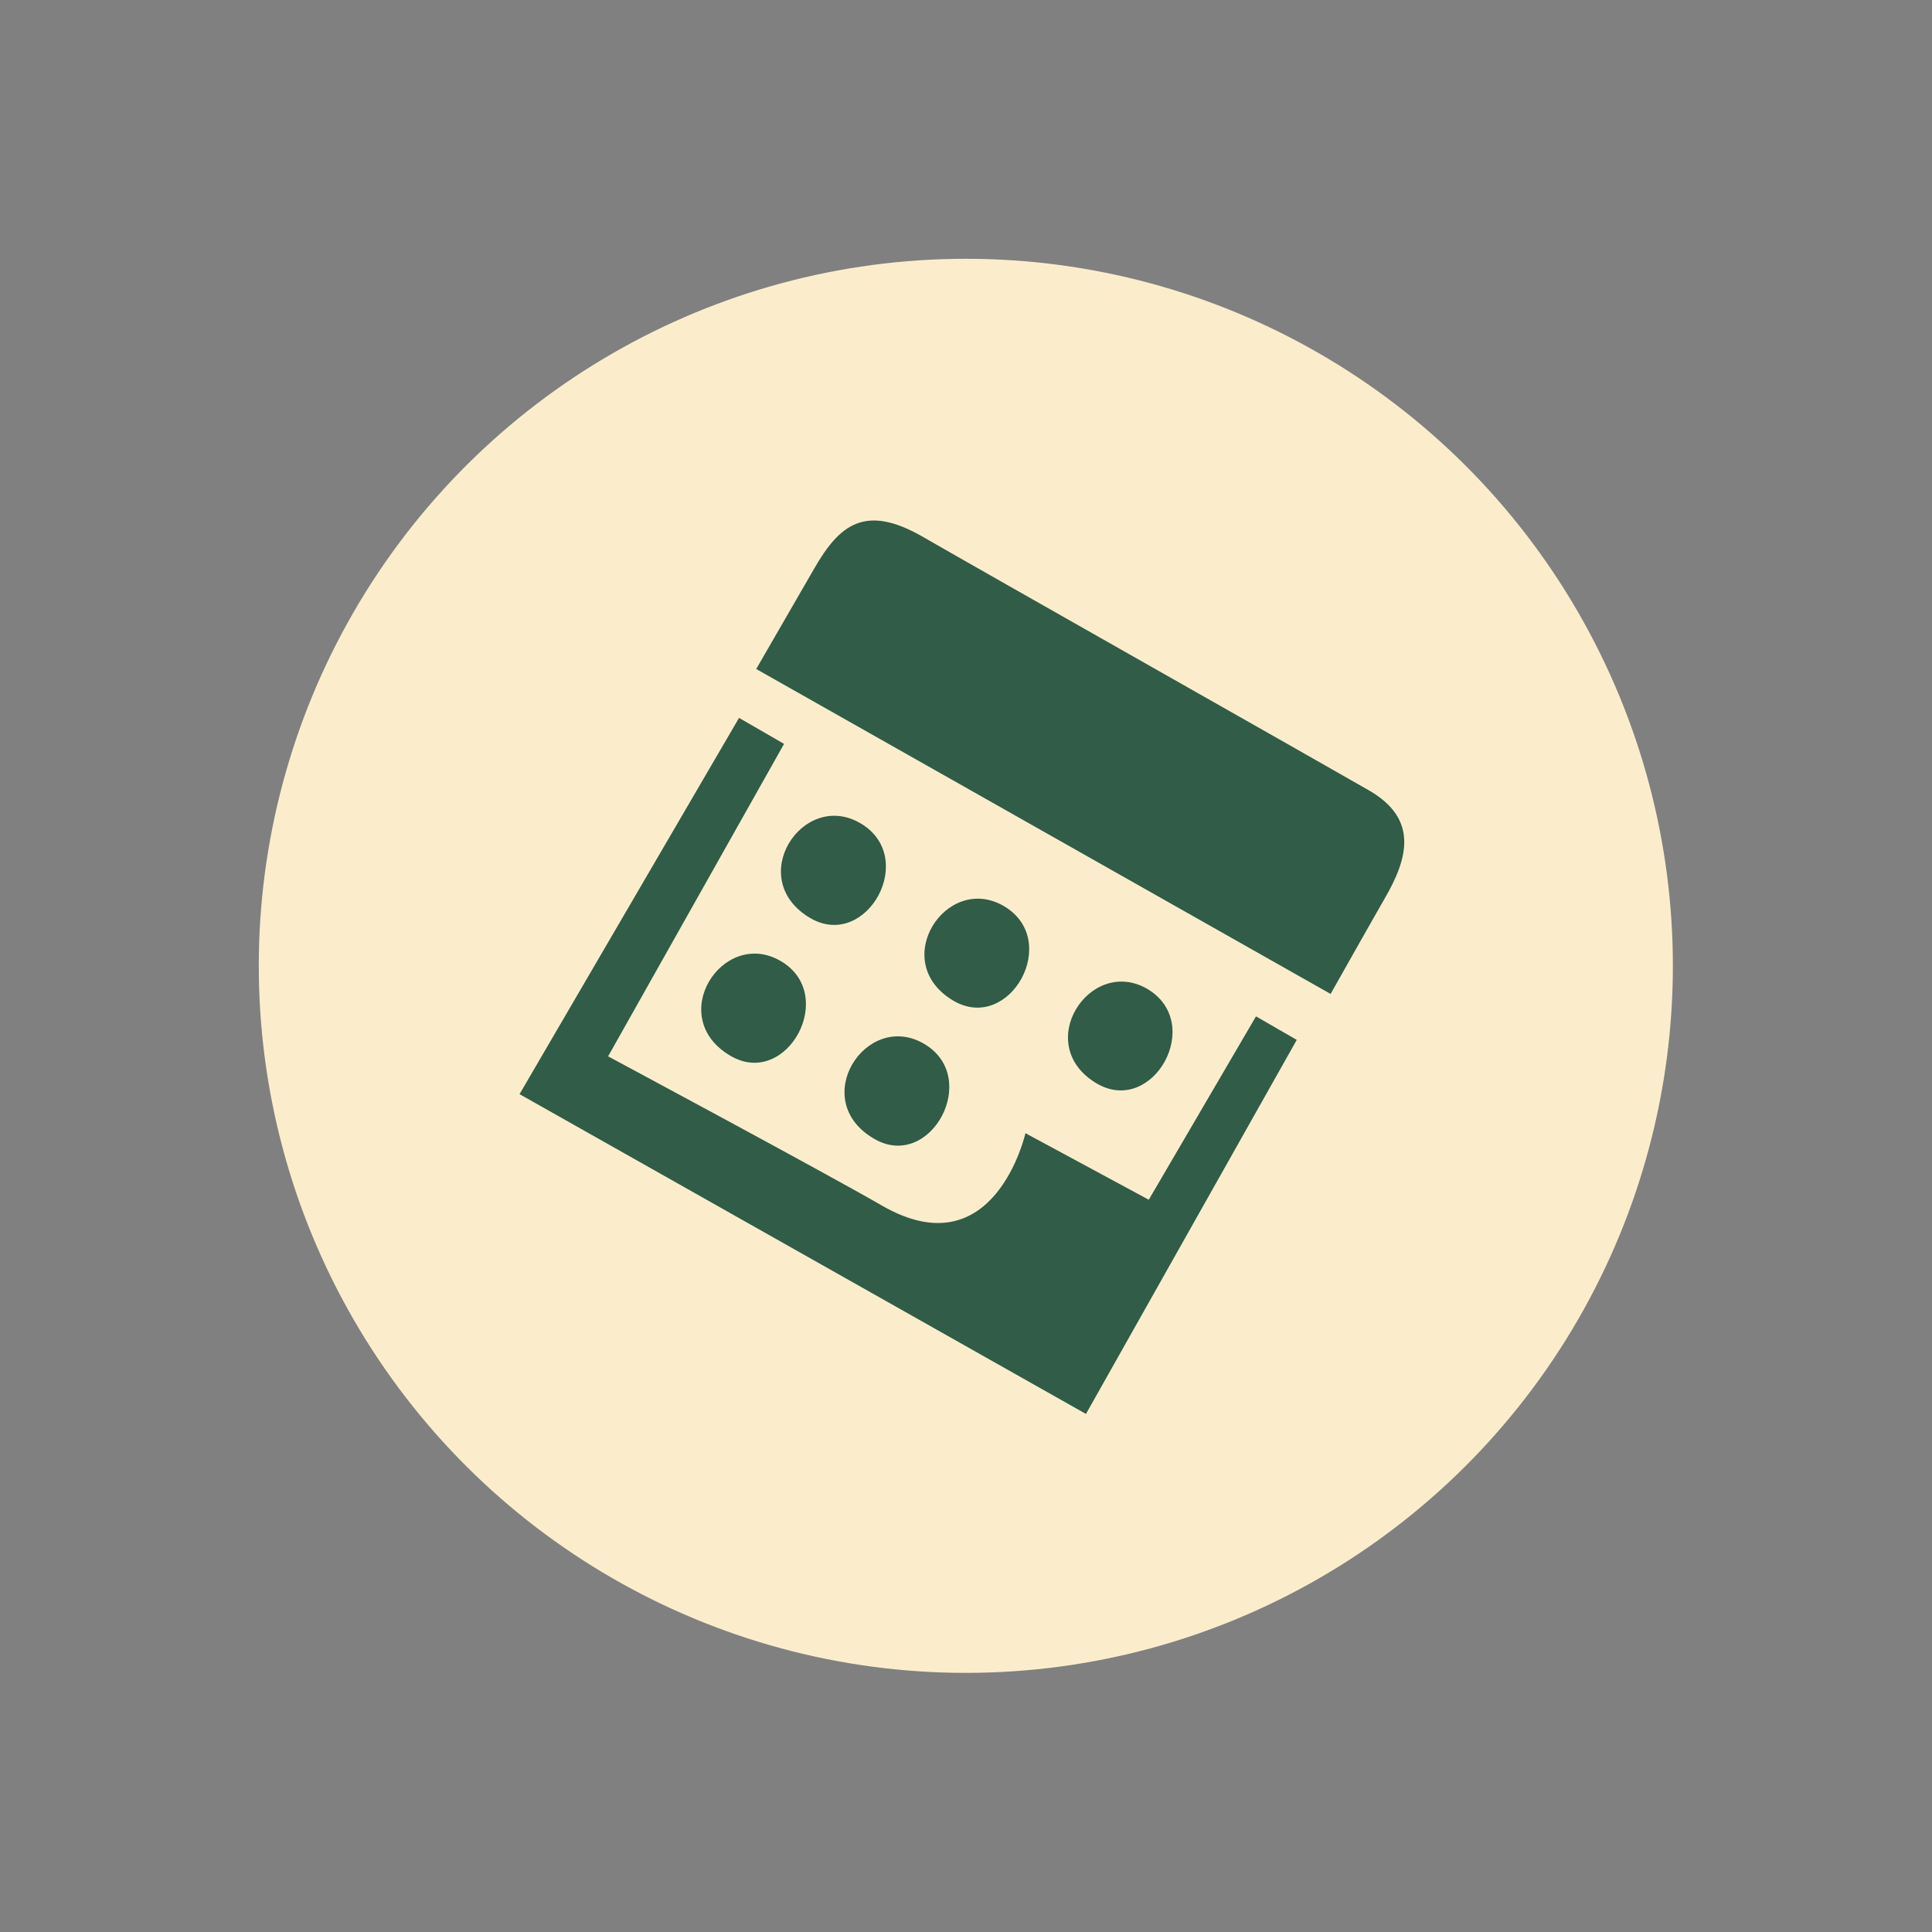 <?xml version="1.0" encoding="UTF-8"?> <svg xmlns="http://www.w3.org/2000/svg" width="116" height="116" viewBox="0 0 116 116" fill="none"><rect x="0" y="0" width="116" height="116" fill="#808080" stroke="none"/> <circle cx="57.99" cy="57.99" r="42.452" transform="rotate(30 57.99 57.99)" fill="#FBEDCC"></circle> <path fill-rule="evenodd" clip-rule="evenodd" d="M45.404 40.168C45.404 40.168 48.086 35.523 48.891 34.13C50.395 31.524 51.923 30.219 55.416 32.236C58.909 34.253 79.74 46.038 82.197 47.457C85.217 49.2 84.499 51.591 83.155 53.918C82.453 55.135 79.892 59.677 79.892 59.677L45.404 40.168ZM51.64 49.417C55.166 51.453 52.036 57.078 48.664 55.13C44.675 52.803 48.175 47.416 51.64 49.417ZM43.885 63.408C39.885 61.099 43.387 55.688 46.861 57.694C50.336 59.701 47.257 65.355 43.885 63.408ZM60.243 54.384C63.769 56.419 60.639 62.044 57.266 60.097C53.296 57.78 56.796 52.394 60.262 54.395L60.243 54.384ZM52.487 68.375C48.488 66.066 51.989 60.655 55.464 62.661C58.939 64.667 55.878 70.333 52.506 68.386L52.487 68.375ZM68.846 59.351C72.376 61.389 69.246 67.014 65.874 65.067C61.922 62.761 65.422 57.374 68.883 59.372L68.846 59.351ZM47.076 44.664L36.511 63.425C36.511 63.425 49.46 70.368 52.949 72.382C59.712 76.287 61.569 68.038 61.569 68.038L68.974 72.034L75.412 61.023L77.859 62.436L65.203 84.895L31.194 65.694L44.373 43.103L47.076 44.664Z" fill="#305C48"></path> </svg> 
